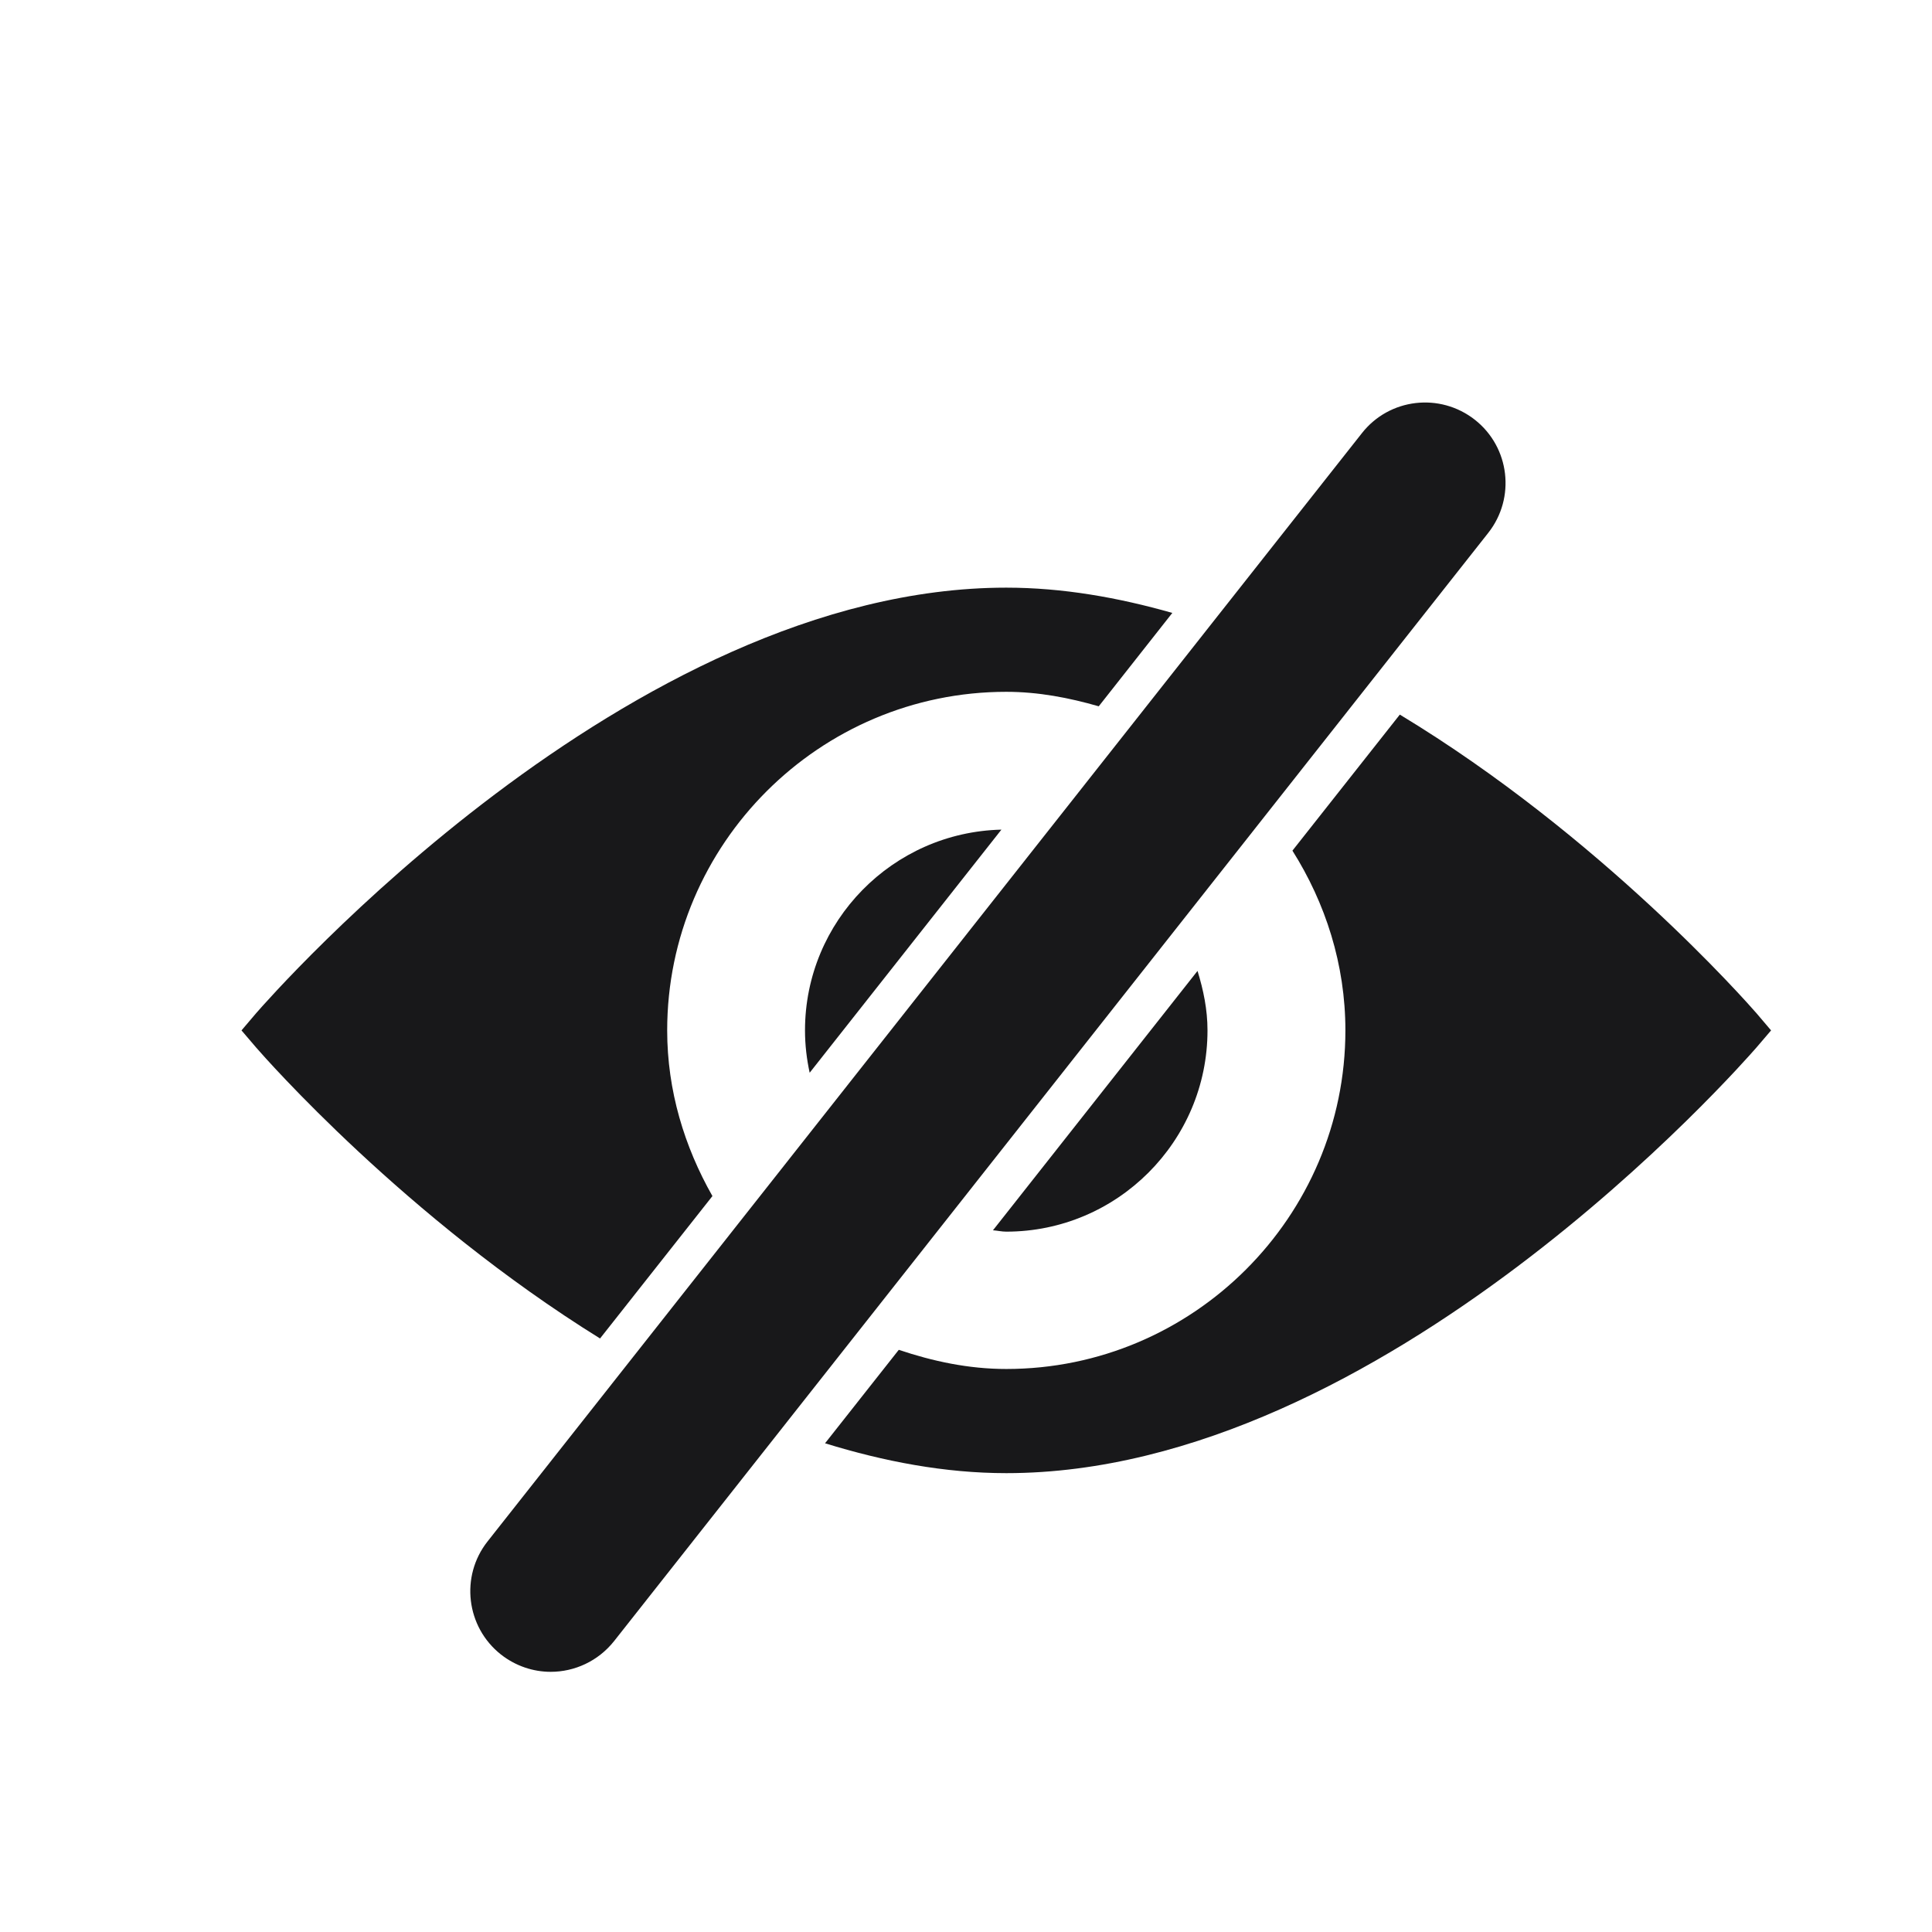 <?xml version="1.0" encoding="UTF-8"?>
<svg width="24px" height="24px" viewBox="0 0 24 24" version="1.1" xmlns="http://www.w3.org/2000/svg" xmlns:xlink="http://www.w3.org/1999/xlink">
    <title>C457EA20-A9CC-4397-B0E6-4BCF6A08D275@1.00x</title>
    <g id="Field-States" stroke="none" stroke-width="1" fill="none" fill-rule="evenodd">
        <g id="Assets" transform="translate(-276, -262)">
            <g id="icon-/-hide" transform="translate(276, 262)">
                <g id="hide">
                    <rect id="bg" x="0" y="0" width="24" height="24"></rect>
                    <path d="M8.288,12.8 C8.288,10.484 10.18,8.594 12.5,8.594 C12.9,8.594 13.281,8.668 13.649,8.774 L14.563,7.614 C13.889,7.422 13.198,7.3 12.5,7.3 C7.814,7.3 3.369,12.372 3.182,12.586 L3,12.8 L3.182,13.013 C3.297,13.145 5.038,15.128 7.454,16.627 L8.85,14.858 C8.503,14.246 8.288,13.55 8.288,12.8" id="Fill-1" fill="#18181a"></path>
                    <path d="M21.819,12.586 C21.701,12.451 19.886,10.386 17.389,8.877 L16.055,10.567 C16.465,11.217 16.713,11.979 16.713,12.8 C16.713,15.116 14.82,17.006 12.501,17.006 C12.031,17.006 11.587,16.91 11.165,16.768 L10.249,17.929 C10.982,18.155 11.737,18.3 12.501,18.3 C17.185,18.3 21.632,13.227 21.819,13.013 L22.001,12.8 L21.819,12.586 Z" id="Fill-3" fill="#18181a"></path>
                    <path d="M10,12.8 C10,12.981 10.021,13.156 10.058,13.326 L12.44,10.306 C11.09,10.338 10,11.442 10,12.8" id="Fill-6" fill="#18181a"></path>
                    <path d="M12.335,15.283 C12.391,15.287 12.443,15.3 12.5,15.3 C13.878,15.3 15,14.178 15,12.8 C15,12.541 14.949,12.297 14.876,12.061 L12.335,15.283 Z" id="Fill-8" fill="#18181a"></path>
                    <path d="M18.322,5.215 C17.887,4.873 17.259,4.947 16.918,5.381 L6.056,19.149 C5.715,19.582 5.79,20.211 6.223,20.553 C6.407,20.697 6.625,20.768 6.841,20.768 C7.136,20.768 7.429,20.637 7.628,20.387 L18.488,6.619 C18.829,6.186 18.756,5.557 18.322,5.215" id="Fill-10" fill="#18181a"></path>
                </g>
            </g>
        </g>
    </g>
</svg>